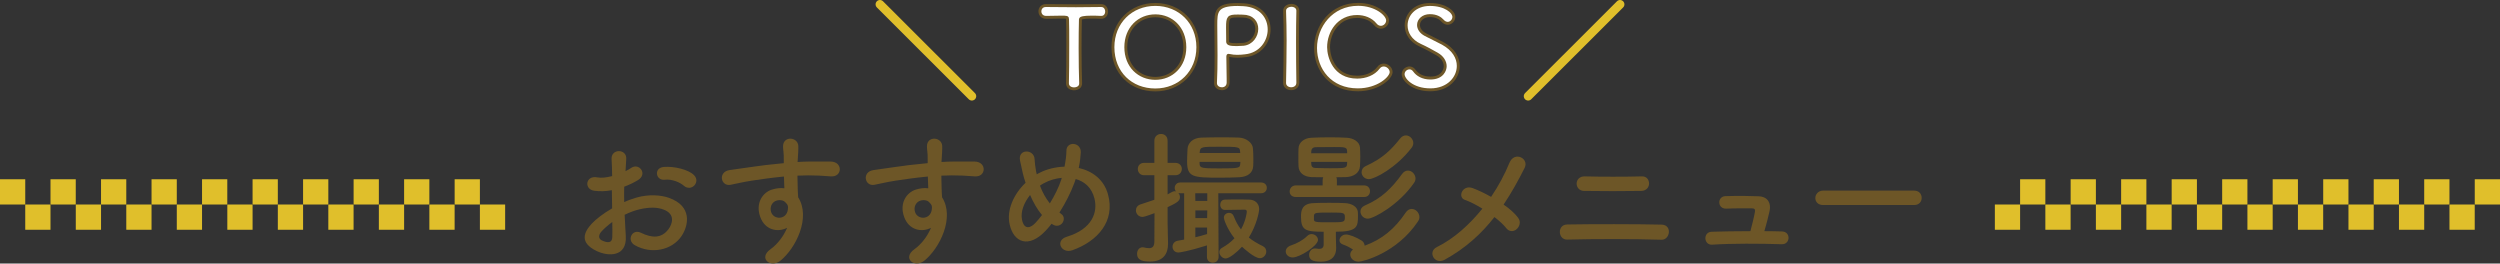 <?xml version="1.0" encoding="UTF-8"?><svg id="uuid-4d030dd9-0257-4d9c-bdc6-1cffedb6b0c7" xmlns="http://www.w3.org/2000/svg" viewBox="0 0 860.34 90.68"><rect x="0" y="0" width="860.34" height="90.68" fill="#333333" stroke="none"/><g id="uuid-661818ae-d994-4712-9021-fb3b73e16b73"><path d="M215.36,81.3c.4,7.15-6,7.05-10.1,5.05-5.95-2.9-4.3-6.45-1.65-9.35,1.55-1.65,4.1-3.6,7.05-5.3-.05-2.1-.1-4.25-.1-6.25-2.05.4-4.1.45-6,.2-3.7-.45-3.1-5.45,1.05-4.6,1.25.25,3.1.05,5.05-.45,0-2.35-.1-3.95-.2-5.85-.2-3.7,5.3-3.6,5.05-.05-.1,1.1-.15,2.7-.25,4.2.75-.35,1.4-.75,2-1.15,2.7-1.8,5.75,2.15,2.25,4.25-1.5.9-3.1,1.65-4.7,2.25-.05,1.55-.05,3.4,0,5.3,1.4-.65,2.85-1.15,4.2-1.55,4.3-1.25,8.55-.85,11.1.05,8.25,2.85,6.9,9.6,4.35,13.3-3.25,4.7-10.25,6.3-16.05,3-2.85-1.65-.9-5.75,2.15-4.25,3.9,1.9,7.1,1.95,9.5-1.25,1.2-1.6,2.6-5.15-1.75-6.75-1.95-.75-4.6-.9-8.1-.1-1.8.4-3.55,1.1-5.25,1.9.1,2.65.3,5.25.4,7.4ZM206.96,79.7c-1.05,1.15-1.05,2.45.1,3,2.15,1.05,3.6.9,3.65-1.05.05-1.35.05-3.2,0-5.25-1.45,1.05-2.7,2.15-3.75,3.3ZM235.31,63.9c-1.3-1.15-4.05-2.35-6.6-2.05-3.05.35-3.85-4.1-.25-4.4,3.6-.3,8.6.95,10.4,2.85,1.2,1.25.9,2.65.05,3.55-.85.9-2.35,1.15-3.6.05Z" fill="#6d5627"/><path d="M261.63,74.65c-1.75-4.85.95-8.45,4-9.4,1.45-.45,2.95-.65,4.3-.45-.05-1.1-.1-2.6-.15-4.05-4.2.4-8.35,1-10.95,1.4-3.6.55-5.95,1.2-7.45,1.45-3.35.6-4.35-4.4-.4-5.05,2-.35,5.25-.7,7.35-1.05,2.5-.4,7-.95,11.4-1.35v-.9c.05-3.1-.25-3.3-.25-4.9,0-3.65,5.05-3.3,5.25-.15.05,1.15-.1,3.45-.2,4.8,0,.25-.05.5-.05.75,1.45-.1,2.75-.15,3.85-.15,2.45,0,4.2-.05,7.6,0,4.2.1,4,5.4,0,5.1-3.55-.3-4.75-.3-7.85-.35-1.15,0-2.35.05-3.65.1.05,1.6.1,3.15.1,4.6,0,.7.1,1.75.15,2.85,4.45,7-.85,17.6-6.15,21.85-3.35,2.65-7.7-.9-3.35-4,2.4-1.7,4.5-4.5,5.7-7.35-3.3,1.7-7.65.75-9.25-3.75ZM270.03,69.4c-.7-.6-2.15-.7-3.2-.2-1.2.55-2,2.1-1.45,3.8.9,2.7,5.25,2.7,5.75-.85.15-1.05,0-1.5-.3-1.9-.25-.3-.5-.6-.8-.85Z" fill="#6d5627"/><path d="M311.15,74.65c-1.75-4.85.95-8.45,4-9.4,1.45-.45,2.95-.65,4.3-.45-.05-1.1-.1-2.6-.15-4.05-4.2.4-8.35,1-10.95,1.4-3.6.55-5.95,1.2-7.45,1.45-3.35.6-4.35-4.4-.4-5.05,2-.35,5.25-.7,7.35-1.05,2.5-.4,7-.95,11.4-1.35v-.9c.05-3.1-.25-3.3-.25-4.9,0-3.65,5.05-3.3,5.25-.15.05,1.15-.1,3.45-.2,4.8,0,.25-.05.5-.05.75,1.45-.1,2.75-.15,3.85-.15,2.45,0,4.2-.05,7.6,0,4.2.1,4,5.4,0,5.1-3.55-.3-4.75-.3-7.85-.35-1.15,0-2.35.05-3.65.1.05,1.6.1,3.15.1,4.6,0,.7.1,1.75.15,2.85,4.45,7-.85,17.6-6.15,21.85-3.35,2.65-7.7-.9-3.35-4,2.4-1.7,4.5-4.5,5.7-7.35-3.3,1.7-7.65.75-9.25-3.75ZM319.56,69.4c-.7-.6-2.15-.7-3.2-.2-1.2.55-2,2.1-1.45,3.8.9,2.7,5.25,2.7,5.75-.85.15-1.05,0-1.5-.3-1.9-.25-.3-.5-.6-.8-.85Z" fill="#6d5627"/><path d="M359.94,79.3c-5.9,6.35-11.15,4.15-12.5-2.15-1.05-4.8,1.35-10.3,5.5-14.25-.35-1.05-.7-2.15-.95-3.25-.25-1-.75-3.3-.95-4.35-.85-4.15,4.8-4.1,5-.55.1,1.5.2,2.35.5,4.15.05.35.15.75.25,1.1.35-.2.65-.4,1-.55,2.55-1.3,5.55-2,8.55-2.1.4-2,.65-4.05.65-5.4-.05-3.5,5.15-3.1,4.95.55-.1,1.75-.3,3.4-.7,5.3,4.65,1.05,8.65,3.95,10.05,9.05,2.6,9.25-3.55,16.15-12.2,19.25-3.8,1.4-6.25-3.35-1.9-4.65,8.7-2.65,10.65-8.4,9.45-13.15-.95-3.8-3.45-5.85-6.45-6.7-.15.45-.3.95-.5,1.45-1.15,3.1-3,6.8-5.1,10.1.2.15.4.35.65.5,1.15.8,1,2.25.35,3.1s-1.95,1.35-3.3.5c-.15-.1-.25-.15-.4-.25-.65.85-1.3,1.6-1.95,2.3ZM354.49,67.1c-2.1,2.65-3.3,5.75-2.8,8.4.75,3.9,3.1,2.8,4.5,1.35.75-.75,1.55-1.75,2.4-2.85-1.65-1.95-3-4.35-4.1-6.9ZM359.34,63c-.5.25-1,.55-1.45.9.85,2.25,1.95,4.3,3.4,6.1,1.65-2.7,3.1-5.6,3.9-8.1.05-.2.15-.45.2-.7-2.15.2-4.3.85-6.05,1.8Z" fill="#6d5627"/><path d="M415.36,84.45c-6.5,2.05-9.55,2.45-9.8,2.45-1.35,0-2.05-1-2.05-2,0-.9.6-1.85,1.75-2.05.8-.15,1.55-.25,2.25-.4v-15.95h-1.35c-.25,0-.45-.05-.65-.1.35.35.55.9.55,1.45,0,1.3-1.05,1.95-4.25,3.45v5.35c0,.8.1,5.35.15,7.1v.25c0,3.2-1.55,6-6.1,6-2.2,0-4.55-.2-4.55-2.7,0-1.1.7-2.2,1.9-2.2.15,0,.3,0,.45.05.6.15,1.2.25,1.75.25,1.05,0,1.8-.45,1.85-2.15,0-1.3.05-5.15.05-9.9-.3.1-3.4,1.3-4.1,1.3-1.45,0-2.3-1.15-2.3-2.25,0-.85.5-1.7,1.55-2.05,1.85-.6,3.35-1.1,4.8-1.6v-8.45h-3.55c-1.4,0-2.15-1.05-2.15-2.15s.75-2.1,2.15-2.1h3.55v-7.6c0-1.55,1.15-2.35,2.3-2.35s2.25.75,2.25,2.35v7.6h2.7c1.45,0,2.2,1.05,2.2,2.1s-.75,2.15-2.2,2.15h-2.7v6.6c.5-.25,1-.55,1.55-.85.3-.15.6-.25.85-.25.2,0,.35.05.5.1-.3-.35-.45-.8-.45-1.25,0-.9.65-1.85,1.9-1.85h27.8c1.35,0,2,.9,2,1.85,0,.9-.65,1.85-2,1.85h-14.7l.1,21.95c0,1.3-1,1.95-2,1.95s-2-.65-2-1.95v-4ZM426.47,61c-2.2.1-4.5.15-6.7.15-9.35,0-11.25-.2-11.25-5.6,0-1.4.1-2.95.15-4.3.1-1.95,1.75-3.85,4.9-3.9,2.15-.05,4.6-.1,7.05-.1,2,0,3.95.05,5.75.1,2.45.1,4.6,1.75,4.8,3.6.1,1.1.15,2.35.15,3.65,0,.9,0,1.8-.05,2.6-.15,2.35-1.95,3.65-4.8,3.8ZM415.47,66.5h-4.15l.05,2.65h4.1v-2.65ZM415.47,72.4h-4.1v2.65h4.05l.05-2.65ZM415.41,78.3h-4.05v3.35c1.3-.3,2.55-.65,3.85-1.05.05,0,.15-.05.2-.05v-2.25ZM426.77,52.3c-.1-1.8-.25-1.8-7.45-1.8-5.6,0-6.35,0-6.45,1.85l-.05.3h14l-.05-.35ZM426.87,55.7h-14.05v.7c.05,1.45.85,1.55,6.75,1.55,6.9,0,7.15-.1,7.25-1.6l.05-.65ZM421.57,72.25c-1.1,0-1.65-.9-1.65-1.8,0-.85.55-1.75,1.6-1.75,1.25-.05,2.75-.05,4.25-.05s3,0,4.2.05c2,.05,3.35,1.4,3.35,3.25,0,1-.9,5.55-3.55,9.8,1.35,1.1,2.95,2.05,4.8,2.95.85.4,1.2,1.15,1.2,1.85,0,1.15-.95,2.3-2.2,2.3-1.95,0-5.9-3.7-6.15-3.95-1.7,1.9-4.4,4.05-5.6,4.05s-2.2-1.15-2.2-2.2c0-.55.25-1.1.9-1.45,1.7-.95,3.15-2.05,4.3-3.3-2.65-3.4-3.65-6.6-3.65-7.05,0-1.05.9-1.7,1.8-1.7.65,0,1.3.35,1.6,1.15.65,1.7,1.45,3.2,2.5,4.55,1.55-2.75,2-5.6,2-6.1,0-.45-.25-.7-.7-.7-1.7,0-4.5.05-6.75.1h-.05Z" fill="#6d5627"/><path d="M444.87,88.6c-1.45,0-2.4-1-2.4-2.05,0-.85.55-1.7,1.95-2.15,1.7-.55,3.95-1.7,5.4-3.15.5-.5,1.05-.7,1.55-.7,1.15,0,2.2.95,2.2,2,0,2-6.25,6.05-8.7,6.05ZM445.97,67.8c-1.5,0-2.15-.95-2.15-1.9,0-1.05.75-2.1,2.15-2.1h9.2v-1.85c0-.35.1-.7.2-.95-1.35,0-2.7,0-4-.05-2.65-.1-4.4-1.5-4.5-3.7-.05-.9-.05-2.1-.05-3.2s0-2.3.05-3.05c.1-1.95,1.9-3.5,4.45-3.6,1.95-.1,4.15-.15,6.4-.15,1.95,0,3.9.05,5.7.15,2.35.1,4.45,1.4,4.6,3.35.05.8.1,2,.1,3.2s-.05,2.4-.1,3.25c-.15,2.25-2.1,3.65-4.9,3.75-1.05.05-2.15.05-3.25.05.15.25.2.6.2.95v1.85h9.35c1.4,0,2.05,1,2.05,2s-.65,2-2.05,2h-23.45ZM459.82,85.35v.1c0,2.45-1.35,4.6-5.25,4.6-2.9,0-4.05-.65-4.05-2.35,0-1.1.75-2.2,2.05-2.2.15,0,.3,0,.45.05.35.05.65.1.95.1.95,0,1.55-.4,1.55-1.55v-4.35c-6.1,0-7.8-.4-7.8-5.1,0-1.85.1-4.6,4.3-4.75,1.65-.1,3.5-.1,5.4-.1s3.8,0,5.4.1c2.35.1,4.25,1.2,4.45,2.95.05.45.05.95.05,1.5,0,3.65-.2,5.4-7.6,5.4v1.75l.1,3.85ZM463.62,52.75c0-.4-.05-.75-.05-.95-.1-1.2-1.1-1.2-4.5-1.2-2.1,0-4.35.05-6.25.05-1,0-1.5.6-1.55,1.25,0,.2-.05.5-.05.85h12.4ZM451.22,55.7c0,.4.05.75.05.95.05.75.55,1.15,1.35,1.15,1.55.05,3.4.1,5.25.1,5.05,0,5.6-.05,5.7-1.4,0-.2.05-.45.05-.8h-12.4ZM452.17,75.55c.05.9.7.95,5.15.95,5.25,0,5.5,0,5.5-1.75,0-1.55-.4-1.6-4.55-1.6-5.45,0-5.95,0-6.1,1.05v1.35ZM462.17,84.15c-.85-.3-1.2-.85-1.2-1.45,0-.95.95-2,2.25-2,1.15,0,3.55.95,5.3,2.05.75.45,1.05,1.15,1.1,1.8,6-2.15,10.35-5.8,14.1-11.35.6-.95,1.4-1.3,2.1-1.3,1.35,0,2.65,1.3,2.65,2.8,0,.5-.15,1-.5,1.5-7.25,10.9-18.95,13.85-20.45,13.85-1.75,0-2.85-1.25-2.85-2.45,0-.65.3-1.25.95-1.7-1-.7-2.05-1.25-3.45-1.75ZM470.73,75.25c-1.55,0-2.55-1.25-2.55-2.5,0-.8.45-1.55,1.45-2,5.95-2.55,9.3-6,12.85-10.85.6-.85,1.35-1.2,2.05-1.2,1.35,0,2.6,1.3,2.6,2.75,0,.45-.15.95-.45,1.4-5.2,7.6-13.95,12.4-15.95,12.4ZM471.07,61.65c-1.5,0-2.5-1.2-2.5-2.4,0-.85.45-1.65,1.45-2.1,5.95-2.75,8.7-5.6,11.8-9.45.6-.8,1.35-1.1,2-1.1,1.35,0,2.55,1.25,2.55,2.65,0,.55-.2,1.05-.55,1.55-5.25,6.9-12.75,10.85-14.75,10.85Z" fill="#6d5627"/><path d="M497.14,89.4c-3.45,1.85-5.95-2.75-2.7-4.35,6.05-3,11.35-7.85,15.7-13.25-2.1-1.3-4.25-2.4-6-3-2.7-.95-.8-5.4,2.7-4.05,1.75.65,4,1.7,6.3,3,2.65-3.9,4.75-7.9,6.3-11.7,1.75-4.2,6.85-1.5,5.25,1.7-2.15,4.3-4.5,8.55-7.25,12.65,2.1,1.45,3.9,3.05,5,4.55,1.1,1.45.45,3.1-.55,3.95-1,.85-2.5.95-3.55-.4-.9-1.15-2.35-2.5-4.05-3.8-4.45,5.7-9.95,10.75-17.15,14.7Z" fill="#6d5627"/><path d="M539.33,82.45c-3.2.1-3.55-5.15,0-5.2,8.3-.15,24.05-.15,32.5.05,3.75.1,2.9,5.3-.05,5.2-9.55-.3-23.5-.3-32.45-.05ZM545.13,65.7c-3.4-.05-3.5-5.1.3-5,5.45.15,13.7.15,19.65,0,3.15-.1,3.4,4.9-.25,5-5.25.1-14.5.1-19.7,0Z" fill="#6d5627"/><path d="M613.28,79.65c3.1.1,2.85,4.5-.1,4.4-7.35-.25-17.35-.3-23.95.15-2.95.2-3.25-4.35-.15-4.45,3.35-.1,8.25-.2,13.3-.2.6-2.25,1.3-5.1,1.55-6.65.15-.75-.05-1.2-1-1.2-2.1,0-5.5-.05-8.8.1-3.2.15-3.25-4.2-.35-4.3,4.4-.15,8.95-.05,11.45.05,3.25.15,4.3,2.45,3.75,5.05-.5,2.2-1.15,4.8-1.8,6.95,2.15,0,4.2.05,6.1.1Z" fill="#6d5627"/><path d="M627.37,70.55c-1.8,0-2.65-1.2-2.65-2.4s.95-2.55,2.65-2.55h31.4c1.7,0,2.55,1.25,2.55,2.5s-.85,2.45-2.55,2.45h-31.4Z" fill="#6d5627"/><rect x="686.5" y="70.38" width="8.69" height="8.69" fill="#e0bf2b"/><rect x="695.19" y="61.69" width="8.69" height="8.69" fill="#e0bf2b"/><rect x="703.88" y="70.38" width="8.69" height="8.69" fill="#e0bf2b"/><rect x="712.58" y="61.69" width="8.69" height="8.69" fill="#e0bf2b"/><rect x="721.27" y="70.38" width="8.69" height="8.69" fill="#e0bf2b"/><rect x="729.96" y="61.69" width="8.69" height="8.69" fill="#e0bf2b"/><rect x="738.65" y="70.38" width="8.69" height="8.69" fill="#e0bf2b"/><rect x="747.35" y="61.69" width="8.69" height="8.69" fill="#e0bf2b"/><rect x="756.04" y="70.38" width="8.69" height="8.69" fill="#e0bf2b"/><rect x="764.73" y="61.69" width="8.69" height="8.69" fill="#e0bf2b"/><rect x="773.42" y="70.38" width="8.69" height="8.69" fill="#e0bf2b"/><rect x="782.11" y="61.69" width="8.69" height="8.69" fill="#e0bf2b"/><rect x="790.8" y="70.38" width="8.69" height="8.69" fill="#e0bf2b"/><rect x="799.5" y="61.69" width="8.69" height="8.69" fill="#e0bf2b"/><rect x="808.19" y="70.38" width="8.69" height="8.69" fill="#e0bf2b"/><rect x="816.88" y="61.69" width="8.69" height="8.69" fill="#e0bf2b"/><rect x="825.57" y="70.38" width="8.69" height="8.69" fill="#e0bf2b"/><rect x="834.26" y="61.69" width="8.69" height="8.69" fill="#e0bf2b"/><rect x="842.95" y="70.38" width="8.69" height="8.69" fill="#e0bf2b"/><rect x="851.65" y="61.69" width="8.69" height="8.69" fill="#e0bf2b"/><rect x="8.69" y="70.38" width="8.69" height="8.69" fill="#e0bf2b"/><rect x="17.38" y="61.69" width="8.69" height="8.69" fill="#e0bf2b"/><rect x="26.08" y="70.38" width="8.69" height="8.69" fill="#e0bf2b"/><rect x="34.77" y="61.69" width="8.69" height="8.69" fill="#e0bf2b"/><rect x="43.46" y="70.38" width="8.69" height="8.69" fill="#e0bf2b"/><rect x="52.15" y="61.69" width="8.69" height="8.69" fill="#e0bf2b"/><rect x="60.84" y="70.38" width="8.69" height="8.69" fill="#e0bf2b"/><rect x="69.53" y="61.69" width="8.69" height="8.69" fill="#e0bf2b"/><rect x="78.23" y="70.38" width="8.69" height="8.69" fill="#e0bf2b"/><rect x="86.92" y="61.69" width="8.69" height="8.69" fill="#e0bf2b"/><rect x="95.61" y="70.38" width="8.69" height="8.69" fill="#e0bf2b"/><rect x="104.3" y="61.69" width="8.69" height="8.69" fill="#e0bf2b"/><rect x="112.99" y="70.38" width="8.69" height="8.69" fill="#e0bf2b"/><rect x="121.69" y="61.69" width="8.69" height="8.69" fill="#e0bf2b"/><rect x="130.38" y="70.38" width="8.69" height="8.69" fill="#e0bf2b"/><rect x="139.07" y="61.69" width="8.69" height="8.69" fill="#e0bf2b"/><rect x="147.76" y="70.38" width="8.69" height="8.69" fill="#e0bf2b"/><rect x="156.46" y="61.69" width="8.69" height="8.69" fill="#e0bf2b"/><rect x="165.15" y="70.38" width="8.69" height="8.69" fill="#e0bf2b"/><rect y="61.69" width="8.69" height="8.69" fill="#e0bf2b"/><path d="M367.35,28.6c.08-2.96.11-8.45.11-13.46,0-3.34,0-6.48-.08-8.49,0-.76-.11-.76-2.35-.76-1.44,0-3.22.08-5,.08-1.44,0-2.16-1.02-2.16-2.05s.68-2.01,2.08-2.01h.08c2.27.04,6.29.08,10.23.08,3.22,0,6.44-.04,8.6-.08,1.48-.04,1.97,1.21,1.97,2.05,0,1.02-.61,2.01-1.82,2.01h-.15c-1.29-.08-2.39-.08-3.3-.08q-3.75,0-3.75.76c-.08,2.58-.11,6.25-.11,9.97,0,4.55.08,9.17.19,11.98.08,1.33-1.1,1.97-2.27,1.97s-2.27-.64-2.27-1.93v-.04Z" fill="#fff"/><path d="M383,16.24c0-8.53,6.25-14.71,14.59-14.71s14.63,6.18,14.63,14.71-6.29,14.71-14.63,14.71-14.59-5.88-14.59-14.71ZM407.75,16.24c0-6.56-4.55-10.8-10.16-10.8s-10.16,4.25-10.16,10.8,4.55,10.73,10.16,10.73,10.16-4.21,10.16-10.73Z" fill="#fff"/><path d="M420.46,30.53c-1.06,0-2.16-.68-2.16-1.93v-.11c.15-2.96.19-6.29.19-9.51,0-3.9-.08-7.62-.08-10.27,0-4.66.04-7.16,7.47-7.16.8,0,1.55.04,2.12.08,5.99.38,8.76,4.43,8.76,8.53s-2.92,8.49-8.23,9.02c-.91.11-1.78.19-2.73.19-.87,0-1.78-.08-2.77-.3-.11-.04-.19-.04-.27-.04-.19,0-.23.11-.23.42,0,2.35.11,5.04.11,7.54v1.48c-.04,1.44-1.1,2.08-2.2,2.08ZM425.8,5.51c-3.03,0-3.37.42-3.37,3.94,0,1.33.04,2.88.04,4.21v.64c0,.8.76,1.06,3.11,1.06.72,0,1.52-.04,2.31-.11,2.88-.27,4.62-2.88,4.62-5.31,0-2.27-1.48-4.4-4.89-4.4,0,0-.91-.04-1.82-.04Z" fill="#fff"/><path d="M446.62,28.52c0,1.33-1.14,2.01-2.27,2.01s-2.27-.68-2.27-2.01v-.04c.08-4.55.19-9.63.19-14.52,0-3.6-.08-7.05-.19-10.12-.08-1.59,1.63-2.01,2.31-2.01,1.1,0,2.24.61,2.24,1.86v.08c-.08,3.15-.11,6.71-.11,10.39,0,4.74.04,9.67.11,14.33v.04Z" fill="#fff"/><path d="M467.25,30.91c-9.44,0-14.52-7.01-14.52-14.4s5.42-15.01,14.67-15.01c6.03,0,10.12,3.49,10.12,5.53,0,1.29-1.1,2.35-2.31,2.35-.68,0-1.36-.3-1.93-1.02-1.48-1.82-3.87-2.69-6.25-2.69-6.41,0-9.82,5.46-9.82,10.57,0,3.18,1.86,10.31,9.85,10.31,2.88,0,5.72-1.1,7.28-3.18.53-.72,1.17-.99,1.86-.99,1.29,0,2.54,1.14,2.54,2.43,0,1.97-4.51,6.1-11.48,6.1Z" fill="#fff"/><path d="M492.23,30.91c-6.18,0-9.36-3.52-9.36-5.38,0-1.25,1.1-2.16,2.2-2.16.61,0,1.21.3,1.67.95.99,1.4,2.84,2.54,5.53,2.54,4.17,0,5.08-2.84,5.08-4.06,0-1.52-.91-3.15-2.88-4.25-1.67-.95-3.71-2.08-5.72-2.99-3.34-1.52-4.85-4.21-4.85-6.82,0-3.68,2.96-7.2,8.19-7.2s8.23,2.5,8.23,4.28c0,1.14-.95,2.2-2.12,2.2-.57,0-1.21-.27-1.78-.91-.72-.8-2.01-1.74-4.36-1.74s-3.9,1.52-3.9,3.22c0,1.18.72,2.46,2.39,3.34,1.55.83,4.17,2.05,5.91,2.99,3.79,2.08,5.38,4.97,5.38,7.77,0,4.06-3.45,8.22-9.59,8.22Z" fill="#fff"/><path d="M367.35,28.6c.08-2.96.11-8.45.11-13.46,0-3.34,0-6.48-.08-8.49,0-.76-.11-.76-2.35-.76-1.44,0-3.22.08-5,.08-1.44,0-2.16-1.02-2.16-2.05s.68-2.01,2.08-2.01h.08c2.27.04,6.29.08,10.23.08,3.22,0,6.44-.04,8.6-.08,1.48-.04,1.97,1.21,1.97,2.05,0,1.02-.61,2.01-1.82,2.01h-.15c-1.29-.08-2.39-.08-3.3-.08q-3.75,0-3.75.76c-.08,2.58-.11,6.25-.11,9.97,0,4.55.08,9.17.19,11.98.08,1.33-1.1,1.97-2.27,1.97s-2.27-.64-2.27-1.93v-.04Z" fill="none" stroke="#6d5628" stroke-linecap="round" stroke-linejoin="round"/><path d="M383,16.24c0-8.53,6.25-14.71,14.59-14.71s14.63,6.18,14.63,14.71-6.29,14.71-14.63,14.71-14.59-5.88-14.59-14.71ZM407.75,16.24c0-6.56-4.55-10.8-10.16-10.8s-10.16,4.25-10.16,10.8,4.55,10.73,10.16,10.73,10.16-4.21,10.16-10.73Z" fill="none" stroke="#6d5628" stroke-linecap="round" stroke-linejoin="round"/><path d="M420.46,30.53c-1.06,0-2.16-.68-2.16-1.93v-.11c.15-2.96.19-6.29.19-9.51,0-3.9-.08-7.62-.08-10.27,0-4.66.04-7.16,7.47-7.16.8,0,1.55.04,2.12.08,5.99.38,8.76,4.43,8.76,8.53s-2.92,8.49-8.23,9.02c-.91.11-1.78.19-2.73.19-.87,0-1.78-.08-2.77-.3-.11-.04-.19-.04-.27-.04-.19,0-.23.11-.23.42,0,2.35.11,5.04.11,7.54v1.48c-.04,1.44-1.1,2.08-2.2,2.08ZM425.8,5.51c-3.03,0-3.37.42-3.37,3.94,0,1.33.04,2.88.04,4.21v.64c0,.8.76,1.06,3.11,1.06.72,0,1.52-.04,2.31-.11,2.88-.27,4.62-2.88,4.62-5.31,0-2.27-1.48-4.4-4.89-4.4,0,0-.91-.04-1.82-.04Z" fill="none" stroke="#6d5628" stroke-linecap="round" stroke-linejoin="round"/><path d="M446.62,28.52c0,1.33-1.14,2.01-2.27,2.01s-2.27-.68-2.27-2.01v-.04c.08-4.55.19-9.63.19-14.52,0-3.6-.08-7.05-.19-10.12-.08-1.59,1.63-2.01,2.31-2.01,1.1,0,2.24.61,2.24,1.86v.08c-.08,3.15-.11,6.71-.11,10.39,0,4.74.04,9.67.11,14.33v.04Z" fill="none" stroke="#6d5628" stroke-linecap="round" stroke-linejoin="round"/><path d="M467.25,30.91c-9.44,0-14.52-7.01-14.52-14.4s5.42-15.01,14.67-15.01c6.03,0,10.12,3.49,10.12,5.53,0,1.29-1.1,2.35-2.31,2.35-.68,0-1.36-.3-1.93-1.02-1.48-1.82-3.87-2.69-6.25-2.69-6.41,0-9.82,5.46-9.82,10.57,0,3.18,1.86,10.31,9.85,10.31,2.88,0,5.72-1.1,7.28-3.18.53-.72,1.17-.99,1.86-.99,1.29,0,2.54,1.14,2.54,2.43,0,1.97-4.51,6.1-11.48,6.1Z" fill="none" stroke="#6d5628" stroke-linecap="round" stroke-linejoin="round"/><path d="M492.23,30.91c-6.18,0-9.36-3.52-9.36-5.38,0-1.25,1.1-2.16,2.2-2.16.61,0,1.21.3,1.67.95.99,1.4,2.84,2.54,5.53,2.54,4.17,0,5.08-2.84,5.08-4.06,0-1.52-.91-3.15-2.88-4.25-1.67-.95-3.71-2.08-5.72-2.99-3.34-1.52-4.85-4.21-4.85-6.82,0-3.68,2.96-7.2,8.19-7.2s8.23,2.5,8.23,4.28c0,1.14-.95,2.2-2.12,2.2-.57,0-1.21-.27-1.78-.91-.72-.8-2.01-1.74-4.36-1.74s-3.9,1.52-3.9,3.22c0,1.18.72,2.46,2.39,3.34,1.55.83,4.17,2.05,5.91,2.99,3.79,2.08,5.38,4.97,5.38,7.77,0,4.06-3.45,8.22-9.59,8.22Z" fill="none" stroke="#6d5628" stroke-linecap="round" stroke-linejoin="round"/><line x1="302.82" y1="1.5" x2="334.45" y2="33.1" fill="none" stroke="#e0bf2b" stroke-linecap="round" stroke-linejoin="round" stroke-width="3"/><line x1="557.52" y1="1.5" x2="525.89" y2="33.1" fill="none" stroke="#e0bf2b" stroke-linecap="round" stroke-linejoin="round" stroke-width="3"/></g></svg>